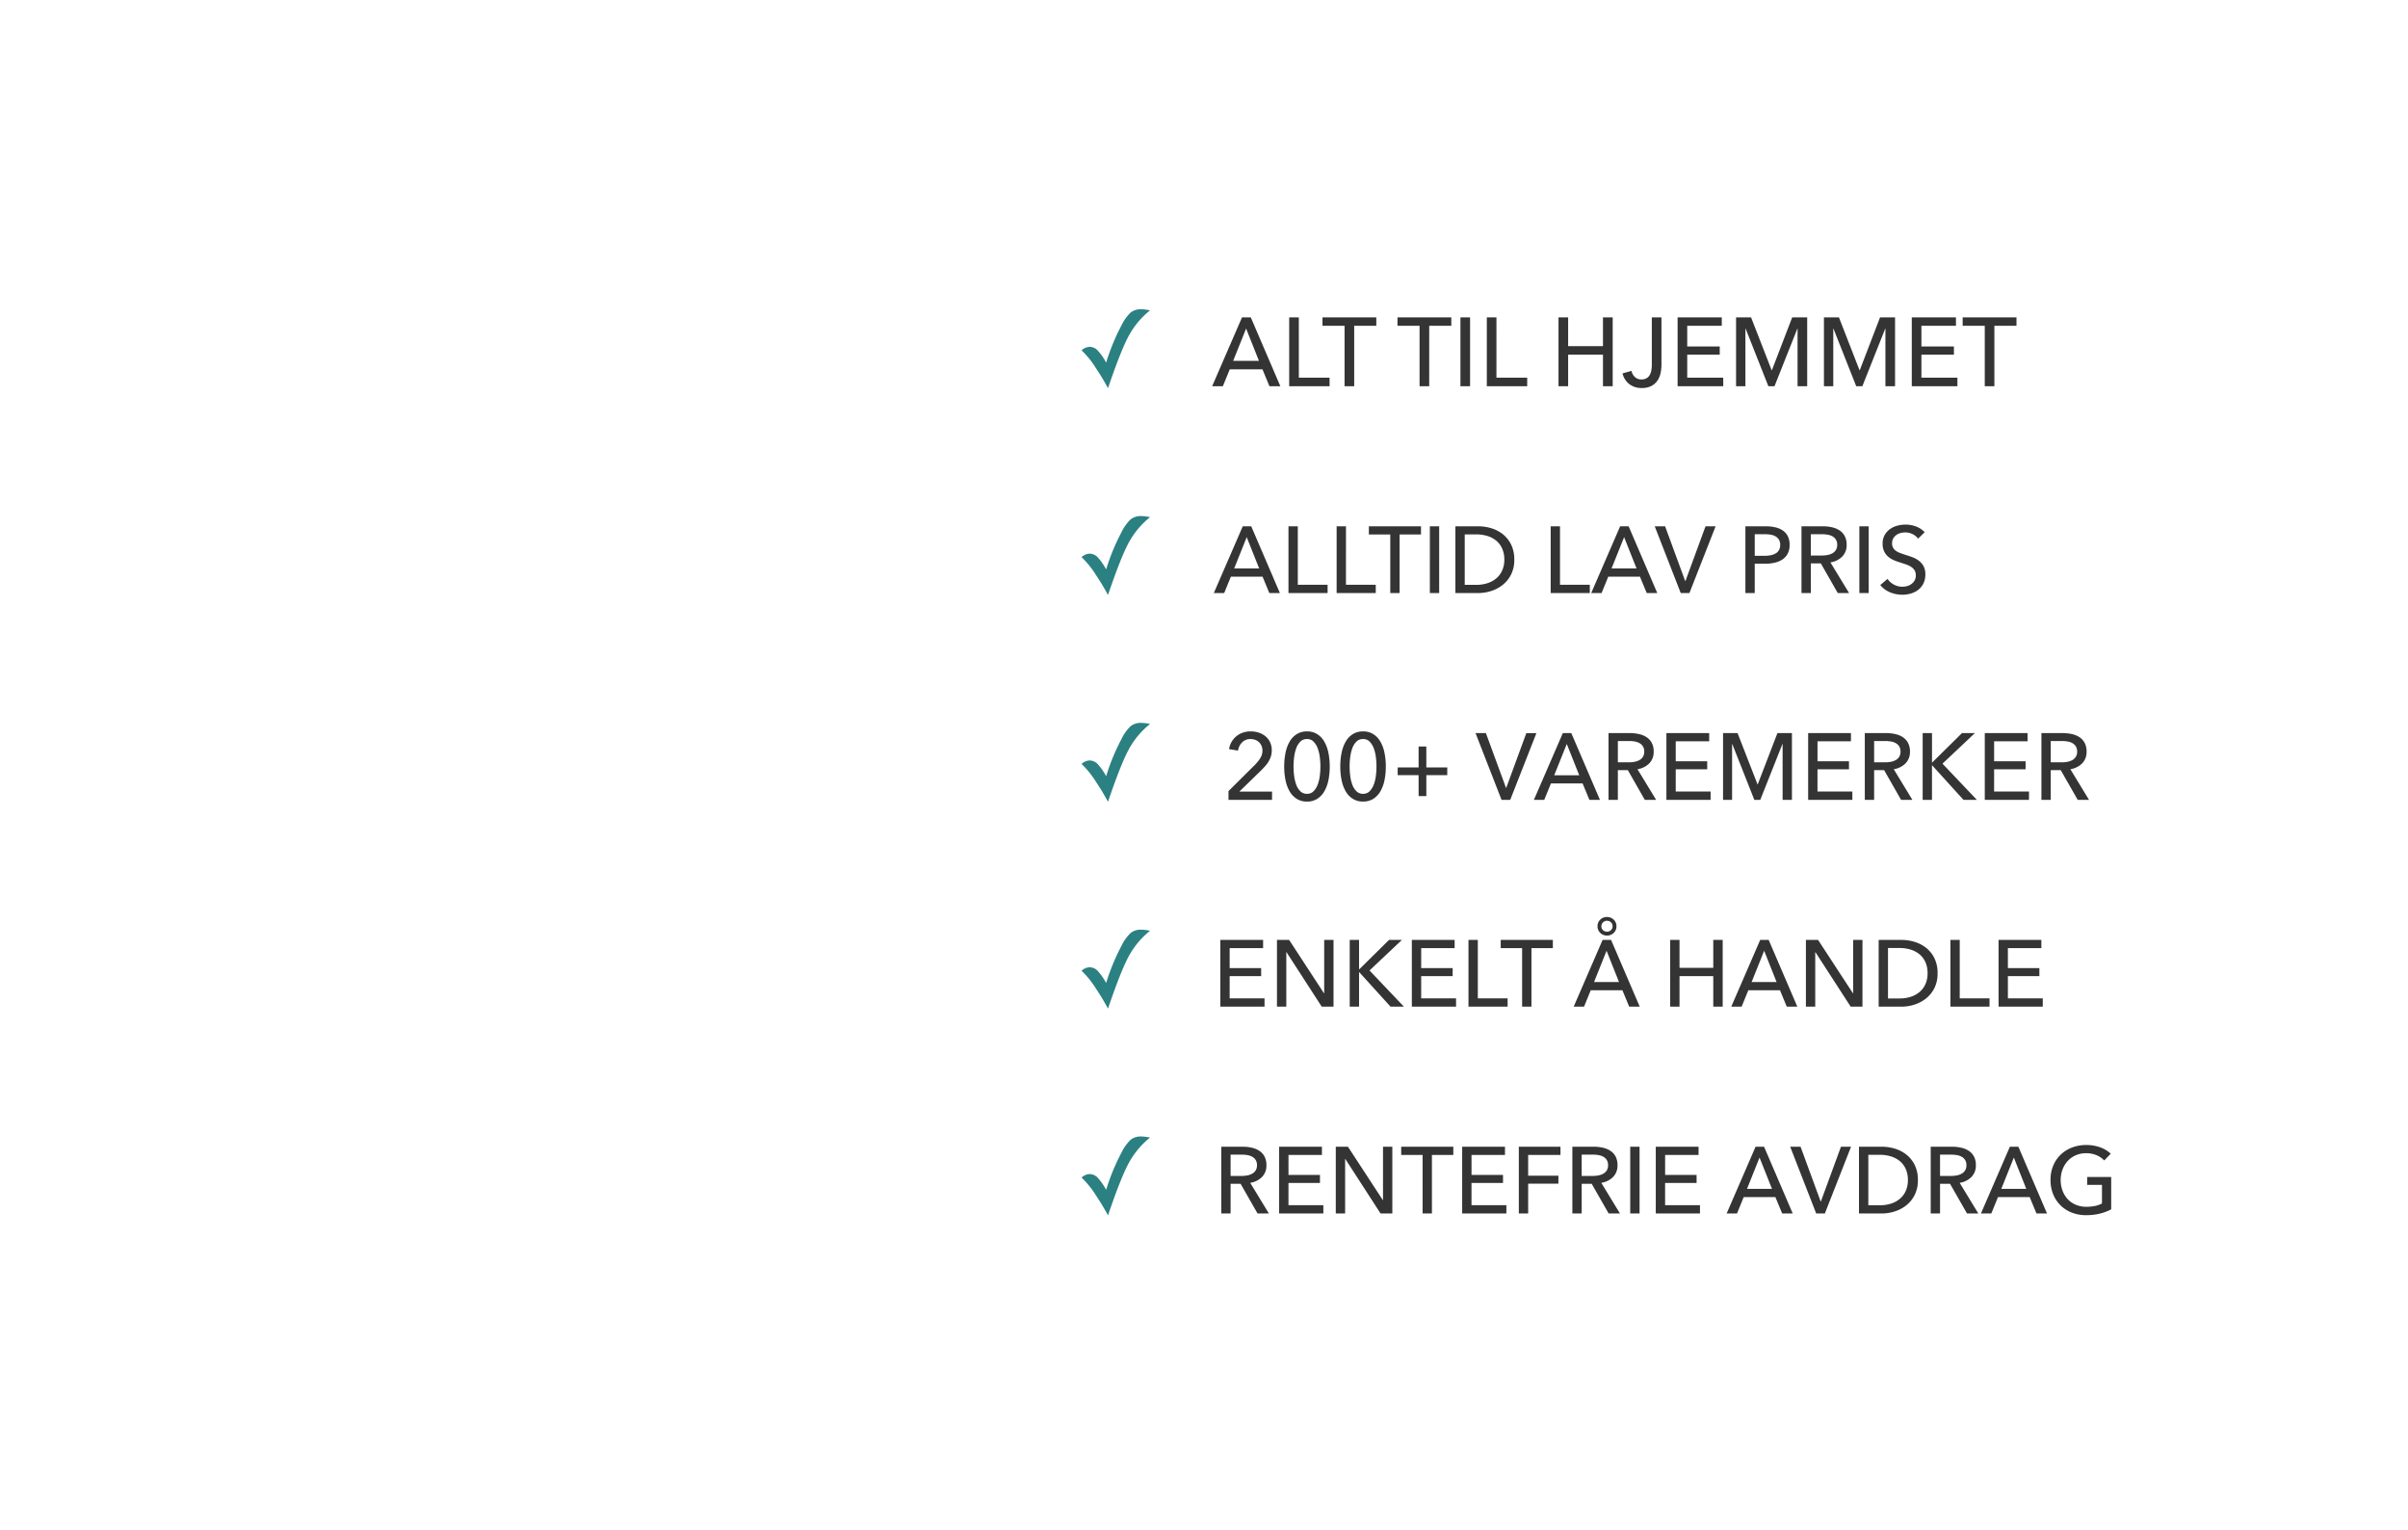 <svg xmlns="http://www.w3.org/2000/svg" xmlns:xlink="http://www.w3.org/1999/xlink" width="792" height="503" viewBox="0 0 792 503">
  <defs>
    <clipPath id="clip-USP_svg_NO_mob">
      <rect width="792" height="503"/>
    </clipPath>
  </defs>
  <g id="USP_svg_NO_mob" clip-path="url(#clip-USP_svg_NO_mob)">
    <path id="Path_10664" data-name="Path 10664" d="M-128.8,0h-3.52l9.824-22.656h2.88L-109.888,0h-3.584l-2.3-5.568h-10.752Zm3.392-8.352h8.48l-4.224-10.624Zm21.6,5.536H-93.7V0h-13.28V-22.656h3.168ZM-85.6,0h-3.168V-19.872h-7.264v-2.784h17.7v2.784H-85.6Zm24.672,0H-64.1V-19.872H-71.36v-2.784h17.7v2.784h-7.264Zm13.44,0h-3.168V-22.656h3.168Zm8.672-2.816H-28.7V0h-13.28V-22.656h3.168ZM-18.4-22.656h3.168v9.472H-3.776v-9.472h3.2V0h-3.2V-10.368H-15.232V0H-18.4Zm24,17.6A3.716,3.716,0,0,0,6.72-3.04a3.036,3.036,0,0,0,2.144.8,3.291,3.291,0,0,0,1.68-.384,2.86,2.86,0,0,0,1.04-1.04A4.671,4.671,0,0,0,12.128-5.2a10.46,10.46,0,0,0,.16-1.872V-22.656h3.168V-6.944a13.047,13.047,0,0,1-.256,2.5,7.077,7.077,0,0,1-.96,2.432A5.593,5.593,0,0,1,12.272-.16,6.393,6.393,0,0,1,9.024.576,6.428,6.428,0,0,1,4.8-.768,6.266,6.266,0,0,1,2.656-4.224Zm18.336,2.24h11.84V0H20.768V-22.656H35.3v2.784H23.936v6.784H34.624v2.72H23.936ZM51.712-5.248h.064l6.688-17.408h4.928V0H60.224V-18.944H60.16L52.64,0H50.624L43.136-18.944h-.064V0H40V-22.656h4.928Zm28.9,0h.064L87.36-22.656h4.928V0H89.12V-18.944h-.064L81.536,0H79.52L72.032-18.944h-.064V0H68.9V-22.656h4.928ZM100.96-2.816H112.8V0H97.792V-22.656H112.32v2.784H100.96v6.784h10.688v2.72H100.96ZM124.96,0h-3.168V-19.872h-7.264v-2.784h17.7v2.784H124.96Z" transform="translate(531 127)" fill="#343434"/>
    <path id="Path_10684" data-name="Path 10684" d="M-2.572.632Q-4.161-2.239-5.016-3.589l-.906-1.418L-6.605-6.05a30.211,30.211,0,0,0-4.666-5.759A4.179,4.179,0,0,1-8.69-12.954a3.711,3.711,0,0,1,2.615,1.077,19.232,19.232,0,0,1,2.888,4.1A70.072,70.072,0,0,1,1.854-20a14.674,14.674,0,0,1,3.016-4.23A5.369,5.369,0,0,1,8.383-25.31a14.408,14.408,0,0,1,2.871.359A27.487,27.487,0,0,0,4.23-16.543Q1.6-11.672-2.572.632Z" transform="translate(367 127)" fill="#2b8082"/>
    <path id="Path_10685" data-name="Path 10685" d="M-2.572.632Q-4.161-2.239-5.016-3.589l-.906-1.418L-6.605-6.05a30.211,30.211,0,0,0-4.666-5.759A4.179,4.179,0,0,1-8.69-12.954a3.711,3.711,0,0,1,2.615,1.077,19.232,19.232,0,0,1,2.888,4.1A70.072,70.072,0,0,1,1.854-20a14.674,14.674,0,0,1,3.016-4.23A5.369,5.369,0,0,1,8.383-25.31a14.408,14.408,0,0,1,2.871.359A27.487,27.487,0,0,0,4.23-16.543Q1.6-11.672-2.572.632Z" transform="translate(367 195)" fill="#2b8082"/>
    <path id="Path_10686" data-name="Path 10686" d="M-2.572.632Q-4.161-2.239-5.016-3.589l-.906-1.418L-6.605-6.05a30.211,30.211,0,0,0-4.666-5.759A4.179,4.179,0,0,1-8.69-12.954a3.711,3.711,0,0,1,2.615,1.077,19.232,19.232,0,0,1,2.888,4.1A70.072,70.072,0,0,1,1.854-20a14.674,14.674,0,0,1,3.016-4.23A5.369,5.369,0,0,1,8.383-25.31a14.408,14.408,0,0,1,2.871.359A27.487,27.487,0,0,0,4.23-16.543Q1.6-11.672-2.572.632Z" transform="translate(367 263)" fill="#2b8082"/>
    <path id="Path_10687" data-name="Path 10687" d="M-2.572.632Q-4.161-2.239-5.016-3.589l-.906-1.418L-6.605-6.05a30.211,30.211,0,0,0-4.666-5.759A4.179,4.179,0,0,1-8.69-12.954a3.711,3.711,0,0,1,2.615,1.077,19.232,19.232,0,0,1,2.888,4.1A70.072,70.072,0,0,1,1.854-20a14.674,14.674,0,0,1,3.016-4.23A5.369,5.369,0,0,1,8.383-25.31a14.408,14.408,0,0,1,2.871.359A27.487,27.487,0,0,0,4.23-16.543Q1.6-11.672-2.572.632Z" transform="translate(367 331)" fill="#2b8082"/>
    <path id="Path_10688" data-name="Path 10688" d="M-2.572.632Q-4.161-2.239-5.016-3.589l-.906-1.418L-6.605-6.05a30.211,30.211,0,0,0-4.666-5.759A4.179,4.179,0,0,1-8.69-12.954a3.711,3.711,0,0,1,2.615,1.077,19.232,19.232,0,0,1,2.888,4.1A70.072,70.072,0,0,1,1.854-20a14.674,14.674,0,0,1,3.016-4.23A5.369,5.369,0,0,1,8.383-25.31a14.408,14.408,0,0,1,2.871.359A27.487,27.487,0,0,0,4.23-16.543Q1.6-11.672-2.572.632Z" transform="translate(367 399)" fill="#2b8082"/>
    <path id="Path_10665" data-name="Path 10665" d="M-114.359,0h-3.41l9.517-21.948h2.79L-96.038,0H-99.51l-2.232-5.394h-10.416Zm3.286-8.091h8.215l-4.092-10.292Zm20.925,5.363h9.8V0H-93.217V-21.948h3.069Zm15.841,0h9.8V0H-77.376V-21.948h3.069ZM-56.668,0h-3.069V-19.251h-7.037v-2.7h17.143v2.7h-7.037Zm13.02,0h-3.069V-21.948h3.069Zm5.332-21.948h7.533a14.877,14.877,0,0,1,4.216.62,11.316,11.316,0,0,1,3.813,1.953A9.994,9.994,0,0,1-20-15.965a10.918,10.918,0,0,1,1.054,4.991A10.6,10.6,0,0,1-20-6.092a10.2,10.2,0,0,1-2.759,3.41A11.851,11.851,0,0,1-26.567-.667,13.918,13.918,0,0,1-30.783,0h-7.533ZM-35.247-2.7H-31.4a11.65,11.65,0,0,0,3.674-.558,8.49,8.49,0,0,0,2.914-1.612,7.217,7.217,0,0,0,1.906-2.6,8.613,8.613,0,0,0,.682-3.5,8.859,8.859,0,0,0-.682-3.6,7.073,7.073,0,0,0-1.906-2.589A8.432,8.432,0,0,0-27.73-18.74a11.956,11.956,0,0,0-3.674-.542h-3.844Zm31.341-.031h9.8V0H-6.975V-21.948h3.069ZM9.765,0H6.355l9.517-21.948h2.79L28.086,0H24.614L22.382-5.394H11.966Zm3.286-8.091h8.215L17.174-18.383ZM37.262-3.968h.093l6.6-17.98h3.317L38.657,0H35.8L27.249-21.948h3.41Zm19.809-17.98h6.7a13.569,13.569,0,0,1,3.224.357,7,7,0,0,1,2.48,1.1A5.014,5.014,0,0,1,71.052-18.6a6.256,6.256,0,0,1,.558,2.759,6.112,6.112,0,0,1-.6,2.821A5.189,5.189,0,0,1,69.331-11.1,7.492,7.492,0,0,1,66.789-10a13.481,13.481,0,0,1-3.177.356H60.14V0H57.071Zm3.069,9.7h3.255a9.894,9.894,0,0,0,2.062-.2,5.139,5.139,0,0,0,1.628-.62,2.909,2.909,0,0,0,1.054-1.1,3.456,3.456,0,0,0,.372-1.674,3.255,3.255,0,0,0-.388-1.658,3.114,3.114,0,0,0-1.054-1.085,4.5,4.5,0,0,0-1.6-.589,11.185,11.185,0,0,0-2.015-.17H60.14ZM78.585,0H75.516V-21.948h7.037a13.479,13.479,0,0,1,3.007.326,7.438,7.438,0,0,1,2.5,1.038,5.1,5.1,0,0,1,1.689,1.875,5.962,5.962,0,0,1,.62,2.836,5.282,5.282,0,0,1-1.488,3.906,6.925,6.925,0,0,1-3.844,1.891L91.171,0h-3.72l-5.58-9.765H78.585Zm0-12.338h3.534a10.278,10.278,0,0,0,2.015-.186,5.072,5.072,0,0,0,1.628-.6,3.162,3.162,0,0,0,1.1-1.085,3.155,3.155,0,0,0,.4-1.659,3.155,3.155,0,0,0-.4-1.658,3.116,3.116,0,0,0-1.07-1.069,4.689,4.689,0,0,0-1.565-.573,10.135,10.135,0,0,0-1.891-.17H78.585ZM97.619,0H94.55V-21.948h3.069Zm16.244-17.887a4.893,4.893,0,0,0-1.767-1.472,5.413,5.413,0,0,0-2.511-.574,5.845,5.845,0,0,0-1.5.2,4.135,4.135,0,0,0-1.38.651,3.594,3.594,0,0,0-1.007,1.116,3.123,3.123,0,0,0-.387,1.6,2.918,2.918,0,0,0,.356,1.5,3.235,3.235,0,0,0,.961,1.023,6.126,6.126,0,0,0,1.426.713q.821.294,1.751.6,1.116.341,2.263.775a8.1,8.1,0,0,1,2.077,1.147,5.648,5.648,0,0,1,1.519,1.783,5.579,5.579,0,0,1,.589,2.713,6.479,6.479,0,0,1-.635,2.961,6.062,6.062,0,0,1-1.689,2.077A7.2,7.2,0,0,1,111.491.155a10.064,10.064,0,0,1-2.836.4,10.354,10.354,0,0,1-4.015-.806,7.969,7.969,0,0,1-3.208-2.387l2.387-2.015A5.842,5.842,0,0,0,105.9-2.79a5.779,5.779,0,0,0,2.821.713,5.726,5.726,0,0,0,1.55-.217,4.357,4.357,0,0,0,1.41-.682,3.742,3.742,0,0,0,1.038-1.162,3.325,3.325,0,0,0,.4-1.689,3.063,3.063,0,0,0-.419-1.659,3.693,3.693,0,0,0-1.132-1.131,7.485,7.485,0,0,0-1.659-.79q-.945-.326-2-.667a17.279,17.279,0,0,1-2.077-.76A7.2,7.2,0,0,1,104-11.981a5.3,5.3,0,0,1-1.3-1.72,5.805,5.805,0,0,1-.5-2.542,5.64,5.64,0,0,1,.667-2.821,6.071,6.071,0,0,1,1.736-1.953,7.226,7.226,0,0,1,2.418-1.132,10.572,10.572,0,0,1,2.713-.357,9.439,9.439,0,0,1,3.6.682,7.158,7.158,0,0,1,2.7,1.829Z" transform="translate(517 195)" fill="#343434"/>
    <path id="Path_10666" data-name="Path 10666" d="M-126.619,0h-14.322V-2.883l8.742-8.68a13.579,13.579,0,0,0,1.705-2.139,4.565,4.565,0,0,0,.713-2.511,3.814,3.814,0,0,0-.31-1.566,3.658,3.658,0,0,0-.837-1.194,3.615,3.615,0,0,0-1.24-.76,4.347,4.347,0,0,0-1.519-.263,3.767,3.767,0,0,0-2.759,1.069,4.857,4.857,0,0,0-1.364,2.743l-2.945-.5a6.66,6.66,0,0,1,.79-2.31,6.836,6.836,0,0,1,1.535-1.86,6.8,6.8,0,0,1,2.154-1.225,7.784,7.784,0,0,1,2.62-.434,8.518,8.518,0,0,1,2.619.4,6.807,6.807,0,0,1,2.217,1.178,5.639,5.639,0,0,1,1.535,1.953,6.086,6.086,0,0,1,.574,2.7,6.559,6.559,0,0,1-.279,1.953,7.877,7.877,0,0,1-.759,1.7,9.942,9.942,0,0,1-1.131,1.535q-.651.728-1.364,1.441l-7.13,6.944h10.757Zm11.5-22.506a6.125,6.125,0,0,1,3.364.9,7.115,7.115,0,0,1,2.325,2.465,12.058,12.058,0,0,1,1.349,3.673,22.267,22.267,0,0,1,.434,4.5,22.2,22.2,0,0,1-.434,4.51,12.062,12.062,0,0,1-1.349,3.658,7.115,7.115,0,0,1-2.325,2.465,6.125,6.125,0,0,1-3.364.9,6.2,6.2,0,0,1-3.379-.9,7.061,7.061,0,0,1-2.34-2.465,12.061,12.061,0,0,1-1.349-3.658,22.2,22.2,0,0,1-.434-4.51,22.267,22.267,0,0,1,.434-4.5,12.057,12.057,0,0,1,1.349-3.673,7.061,7.061,0,0,1,2.34-2.465A6.2,6.2,0,0,1-115.118-22.506Zm0,2.511a2.993,2.993,0,0,0-2.232.883,6.006,6.006,0,0,0-1.348,2.232,13.356,13.356,0,0,0-.667,2.929,25.538,25.538,0,0,0-.186,2.976A25.538,25.538,0,0,0-119.366-8a13.081,13.081,0,0,0,.667,2.914,6.024,6.024,0,0,0,1.348,2.217,2.993,2.993,0,0,0,2.232.883,2.9,2.9,0,0,0,2.186-.883,6.312,6.312,0,0,0,1.349-2.217A12.531,12.531,0,0,0-110.9-8a25.538,25.538,0,0,0,.186-2.976,25.538,25.538,0,0,0-.186-2.976,12.791,12.791,0,0,0-.682-2.929,6.29,6.29,0,0,0-1.349-2.232A2.9,2.9,0,0,0-115.118-19.995Zm18.445-2.511a6.125,6.125,0,0,1,3.364.9,7.115,7.115,0,0,1,2.325,2.465,12.057,12.057,0,0,1,1.349,3.673,22.267,22.267,0,0,1,.434,4.5,22.2,22.2,0,0,1-.434,4.51,12.061,12.061,0,0,1-1.349,3.658A7.115,7.115,0,0,1-93.31-.341a6.125,6.125,0,0,1-3.364.9,6.2,6.2,0,0,1-3.379-.9,7.061,7.061,0,0,1-2.34-2.465,12.061,12.061,0,0,1-1.349-3.658,22.2,22.2,0,0,1-.434-4.51,22.267,22.267,0,0,1,.434-4.5,12.057,12.057,0,0,1,1.349-3.673,7.061,7.061,0,0,1,2.34-2.465A6.2,6.2,0,0,1-96.674-22.506Zm0,2.511a2.993,2.993,0,0,0-2.232.883,6.006,6.006,0,0,0-1.348,2.232,13.356,13.356,0,0,0-.667,2.929,25.538,25.538,0,0,0-.186,2.976A25.538,25.538,0,0,0-100.921-8a13.081,13.081,0,0,0,.667,2.914,6.024,6.024,0,0,0,1.348,2.217,2.993,2.993,0,0,0,2.232.883,2.9,2.9,0,0,0,2.186-.883,6.312,6.312,0,0,0,1.349-2.217A12.531,12.531,0,0,0-92.457-8a25.538,25.538,0,0,0,.186-2.976,25.538,25.538,0,0,0-.186-2.976,12.791,12.791,0,0,0-.682-2.929,6.29,6.29,0,0,0-1.349-2.232A2.9,2.9,0,0,0-96.674-19.995Zm20.8,9.331h6.882v2.542h-6.882V-1.24h-2.542V-8.122H-85.3v-2.542h6.882v-6.882h2.542Zm26.195,6.7h.093l6.6-17.98h3.317L-48.283,0h-2.852l-8.556-21.948h3.41ZM-37.092,0H-40.5l9.517-21.948h2.79L-18.771,0h-3.472l-2.232-5.394H-34.891Zm3.286-8.091h8.215l-4.092-10.292ZM-12.881,0H-15.95V-21.948h7.037a13.479,13.479,0,0,1,3.007.326,7.438,7.438,0,0,1,2.5,1.038,5.1,5.1,0,0,1,1.69,1.875,5.962,5.962,0,0,1,.62,2.836,5.282,5.282,0,0,1-1.488,3.906,6.925,6.925,0,0,1-3.844,1.891L-.295,0h-3.72l-5.58-9.765h-3.286Zm0-12.338h3.534a10.278,10.278,0,0,0,2.015-.186,5.072,5.072,0,0,0,1.628-.6,3.162,3.162,0,0,0,1.1-1.085,3.155,3.155,0,0,0,.4-1.659,3.155,3.155,0,0,0-.4-1.658A3.116,3.116,0,0,0-5.673-18.6a4.689,4.689,0,0,0-1.565-.573,10.135,10.135,0,0,0-1.891-.17h-3.751ZM6.154-2.728h11.47V0H3.085V-21.948H17.159v2.7h-11v6.572H16.508v2.635H6.154ZM33.062-5.084h.062L39.6-21.948h4.774V0H41.307V-18.352h-.062L33.96,0H32.007L24.753-18.352h-.062V0H21.715V-21.948H26.49ZM52.777-2.728h11.47V0H49.708V-21.948H63.782v2.7h-11v6.572H63.131v2.635H52.777ZM71.409,0H68.34V-21.948h7.037a13.479,13.479,0,0,1,3.007.326,7.438,7.438,0,0,1,2.5,1.038,5.1,5.1,0,0,1,1.69,1.875,5.962,5.962,0,0,1,.62,2.836A5.282,5.282,0,0,1,81.7-11.966a6.925,6.925,0,0,1-3.844,1.891L83.995,0h-3.72l-5.58-9.765H71.409Zm0-12.338h3.534a10.278,10.278,0,0,0,2.015-.186,5.072,5.072,0,0,0,1.628-.6,3.162,3.162,0,0,0,1.1-1.085,3.155,3.155,0,0,0,.4-1.659,3.155,3.155,0,0,0-.4-1.658,3.116,3.116,0,0,0-1.07-1.069,4.689,4.689,0,0,0-1.565-.573,10.135,10.135,0,0,0-1.891-.17H71.409Zm19.034.062H90.5l9.8-9.672h4.247L93.884-11.9,105.2,0h-4.4L90.5-11.346h-.062V0H87.374V-21.948h3.069Zm20.429,9.548h11.47V0H107.8V-21.948h14.074v2.7h-11v6.572h10.354v2.635H110.872ZM129.5,0h-3.069V-21.948h7.037a13.479,13.479,0,0,1,3.007.326,7.438,7.438,0,0,1,2.5,1.038,5.1,5.1,0,0,1,1.689,1.875,5.962,5.962,0,0,1,.62,2.836,5.282,5.282,0,0,1-1.488,3.906,6.925,6.925,0,0,1-3.844,1.891L142.089,0h-3.72l-5.58-9.765H129.5Zm0-12.338h3.534a10.278,10.278,0,0,0,2.015-.186,5.072,5.072,0,0,0,1.628-.6,3.162,3.162,0,0,0,1.1-1.085,3.155,3.155,0,0,0,.4-1.659,3.155,3.155,0,0,0-.4-1.658A3.116,3.116,0,0,0,136.71-18.6a4.689,4.689,0,0,0-1.566-.573,10.135,10.135,0,0,0-1.891-.17H129.5Z" transform="translate(545 263)" fill="#343434"/>
    <path id="Path_10667" data-name="Path 10667" d="M-131.564-2.728h11.47V0h-14.539V-21.948h14.074v2.7h-11v6.572h10.354v2.635h-10.354ZM-100.533-4.4h.062V-21.948H-97.4V0h-3.875l-11.594-17.918h-.062V0H-116V-21.948h4ZM-89-12.276h.062l9.8-9.672H-74.9L-85.56-11.9-74.245,0h-4.4L-88.939-11.346H-89V0H-92.07V-21.948H-89Zm20.429,9.548H-57.1V0H-71.641V-21.948h14.074v2.7h-11v6.572h10.354v2.635H-68.572Zm18.631,0h9.8V0H-53.01V-21.948h3.069ZM-32.3,0h-3.069V-19.251h-7.037v-2.7h17.143v2.7H-32.3ZM-15,0h-3.41L-8.9-21.948h2.79L3.317,0H-.155L-2.387-5.394H-12.8Zm3.286-8.091H-3.5L-7.595-18.383ZM-4.34-26.443a2.9,2.9,0,0,1-.914,2.2,3.1,3.1,0,0,1-2.217.868,3.112,3.112,0,0,1-1.209-.233,3.126,3.126,0,0,1-.977-.635,3.022,3.022,0,0,1-.666-.961,2.943,2.943,0,0,1-.248-1.209,2.929,2.929,0,0,1,.9-2.2,3.049,3.049,0,0,1,2.2-.868,3.1,3.1,0,0,1,2.217.868A2.868,2.868,0,0,1-4.34-26.443Zm-1.271,0a1.693,1.693,0,0,0-.543-1.287,1.85,1.85,0,0,0-1.317-.512,1.769,1.769,0,0,0-1.3.527,1.769,1.769,0,0,0-.527,1.3,1.682,1.682,0,0,0,.527,1.256,1.8,1.8,0,0,0,1.3.511,1.85,1.85,0,0,0,1.317-.511A1.693,1.693,0,0,0-5.611-26.443ZM13.33-21.948H16.4v9.176H27.5v-9.176h3.1V0H27.5V-10.044H16.4V0H13.33ZM36.828,0h-3.41l9.517-21.948h2.79L55.149,0H51.677L49.445-5.394H39.029Zm3.286-8.091h8.215L44.237-18.383ZM73.439-4.4H73.5V-21.948H76.57V0H72.695L61.1-17.918h-.062V0H57.97V-21.948h4ZM81.9-21.948h7.533a14.877,14.877,0,0,1,4.216.62,11.316,11.316,0,0,1,3.813,1.953,9.994,9.994,0,0,1,2.759,3.41,10.918,10.918,0,0,1,1.054,4.991,10.6,10.6,0,0,1-1.054,4.882,10.2,10.2,0,0,1-2.759,3.41A11.851,11.851,0,0,1,93.651-.667,13.918,13.918,0,0,1,89.435,0H81.9ZM84.971-2.7h3.844a11.65,11.65,0,0,0,3.674-.558A8.49,8.49,0,0,0,95.4-4.867a7.217,7.217,0,0,0,1.906-2.6,8.613,8.613,0,0,0,.682-3.5,8.859,8.859,0,0,0-.682-3.6A7.073,7.073,0,0,0,95.4-17.159a8.432,8.432,0,0,0-2.914-1.581,11.956,11.956,0,0,0-3.674-.542H84.971Zm23.591-.031h9.8V0H105.493V-21.948h3.069Zm15.841,0h11.47V0H121.334V-21.948h14.074v2.7H124.4v6.572h10.354v2.635H124.4Z" transform="translate(536 331)" fill="#343434"/>
    <path id="Path_10668" data-name="Path 10668" d="M-143.251,0h-3.069V-21.948h7.037a13.479,13.479,0,0,1,3.007.326,7.438,7.438,0,0,1,2.5,1.038,5.1,5.1,0,0,1,1.689,1.875,5.962,5.962,0,0,1,.62,2.836,5.282,5.282,0,0,1-1.488,3.906,6.925,6.925,0,0,1-3.844,1.891L-130.665,0h-3.72l-5.58-9.765h-3.286Zm0-12.338h3.534a10.278,10.278,0,0,0,2.015-.186,5.072,5.072,0,0,0,1.628-.6,3.162,3.162,0,0,0,1.1-1.085,3.155,3.155,0,0,0,.4-1.659,3.155,3.155,0,0,0-.4-1.658,3.116,3.116,0,0,0-1.069-1.069,4.689,4.689,0,0,0-1.566-.573,10.135,10.135,0,0,0-1.891-.17h-3.751Zm19.034,9.61h11.47V0h-14.539V-21.948h14.074v2.7h-11v6.572h10.354v2.635h-10.354ZM-93.186-4.4h.062V-21.948h3.069V0H-93.93l-11.594-17.918h-.062V0h-3.069V-21.948h4ZM-77.035,0H-80.1V-19.251h-7.037v-2.7H-70v2.7h-7.037Zm13.02-2.728h11.47V0H-67.084V-21.948H-53.01v2.7h-11v6.572h10.354v2.635H-64.015ZM-45.384,0h-3.069V-21.948h13.7v2.7H-45.384v6.82h9.951V-9.8h-9.951Zm17.608,0h-3.069V-21.948h7.037a13.479,13.479,0,0,1,3.007.326,7.438,7.438,0,0,1,2.5,1.038,5.1,5.1,0,0,1,1.69,1.875A5.962,5.962,0,0,1-16-15.872a5.282,5.282,0,0,1-1.488,3.906,6.925,6.925,0,0,1-3.844,1.891L-15.19,0h-3.72l-5.58-9.765h-3.286Zm0-12.338h3.534a10.278,10.278,0,0,0,2.015-.186,5.072,5.072,0,0,0,1.627-.6,3.162,3.162,0,0,0,1.1-1.085,3.155,3.155,0,0,0,.4-1.659,3.155,3.155,0,0,0-.4-1.658A3.116,3.116,0,0,0-20.569-18.6a4.689,4.689,0,0,0-1.566-.573,10.135,10.135,0,0,0-1.891-.17h-3.751ZM-8.742,0h-3.069V-21.948h3.069Zm8.4-2.728h11.47V0H-3.41V-21.948H10.664v2.7h-11v6.572H10.013v2.635H-.341ZM23.312,0H19.9l9.517-21.948h2.79L41.633,0H38.161L35.929-5.394H25.513ZM26.6-8.091h8.215L30.721-18.383ZM50.809-3.968H50.9l6.6-17.98h3.317L52.2,0H49.352L40.8-21.948h3.41Zm12.617-17.98h7.533a14.877,14.877,0,0,1,4.216.62,11.316,11.316,0,0,1,3.813,1.953,9.994,9.994,0,0,1,2.759,3.41A10.918,10.918,0,0,1,82.8-10.974a10.6,10.6,0,0,1-1.054,4.882,10.2,10.2,0,0,1-2.759,3.41A11.851,11.851,0,0,1,75.175-.667,13.918,13.918,0,0,1,70.959,0H63.426ZM66.495-2.7h3.844a11.65,11.65,0,0,0,3.674-.558,8.49,8.49,0,0,0,2.914-1.612,7.217,7.217,0,0,0,1.906-2.6,8.613,8.613,0,0,0,.682-3.5,8.859,8.859,0,0,0-.682-3.6,7.073,7.073,0,0,0-1.906-2.589,8.432,8.432,0,0,0-2.914-1.581,11.956,11.956,0,0,0-3.674-.542H66.495ZM90.086,0H87.017V-21.948h7.037a13.479,13.479,0,0,1,3.007.326,7.438,7.438,0,0,1,2.5,1.038,5.1,5.1,0,0,1,1.69,1.875,5.962,5.962,0,0,1,.62,2.836,5.282,5.282,0,0,1-1.488,3.906,6.925,6.925,0,0,1-3.844,1.891L102.672,0h-3.72l-5.58-9.765H90.086Zm0-12.338H93.62a10.278,10.278,0,0,0,2.015-.186,5.072,5.072,0,0,0,1.628-.6,3.162,3.162,0,0,0,1.1-1.085,3.155,3.155,0,0,0,.4-1.659,3.155,3.155,0,0,0-.4-1.658,3.116,3.116,0,0,0-1.07-1.069,4.689,4.689,0,0,0-1.565-.573,10.135,10.135,0,0,0-1.891-.17H90.086ZM106.95,0h-3.41l9.517-21.948h2.79L125.271,0H121.8l-2.232-5.394H109.151Zm3.286-8.091h8.215l-4.092-10.292Zm33.852-9.331a7.142,7.142,0,0,0-2.527-1.736,8.688,8.688,0,0,0-3.425-.651,8.369,8.369,0,0,0-3.472.7,7.784,7.784,0,0,0-2.635,1.906,8.622,8.622,0,0,0-1.674,2.806,9.728,9.728,0,0,0-.589,3.394,9.948,9.948,0,0,0,.589,3.441,8.412,8.412,0,0,0,1.674,2.806,7.635,7.635,0,0,0,2.666,1.875,8.835,8.835,0,0,0,3.534.682,13.621,13.621,0,0,0,2.852-.279,8.314,8.314,0,0,0,2.263-.806V-9.393h-4.867V-12h7.9V-1.364A15.907,15.907,0,0,1,142.6.062a18.931,18.931,0,0,1-4.464.5,12.739,12.739,0,0,1-4.728-.852,10.891,10.891,0,0,1-3.7-2.387,10.867,10.867,0,0,1-2.418-3.658,12.217,12.217,0,0,1-.868-4.666,12.111,12.111,0,0,1,.883-4.7,10.61,10.61,0,0,1,2.449-3.627,11.144,11.144,0,0,1,3.7-2.341,12.65,12.65,0,0,1,4.65-.837,13.283,13.283,0,0,1,4.7.775,9.964,9.964,0,0,1,3.425,2.077Z" transform="translate(548 399)" fill="#343434"/>
  </g>
</svg>
